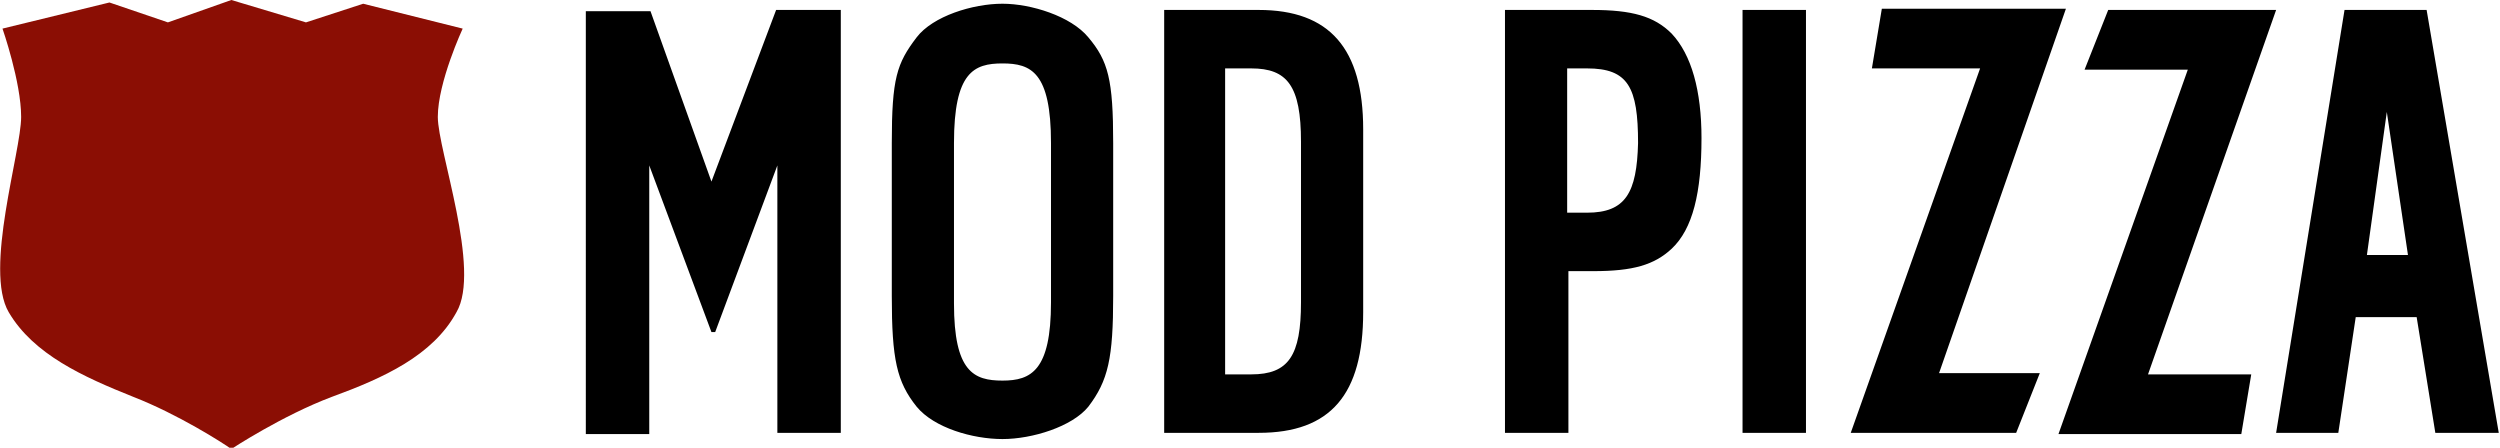 <svg xmlns="http://www.w3.org/2000/svg" id="Layer_1" viewBox="0 0 201 36"><style>.st0{fill:#8b0e04}</style><path d="M89.5 11.5c0-5.1-.4-6.6-2-8.5C86.1 1.3 82.9.3 80.6.3c-2.4 0-5.6 1-6.9 2.7-1.6 2.1-2 3.3-2 8.5v12.3c0 5.1.4 6.9 2 8.9 1.4 1.7 4.5 2.6 6.9 2.6 2.4 0 5.6-1 6.9-2.6 1.6-2.1 2-3.9 2-8.9V11.5zm-5 12.8c0 5.5-1.6 6.3-3.9 6.3s-3.9-.7-3.9-6.2V11.5c0-5.7 1.6-6.4 3.9-6.4s3.9.7 3.9 6.4v12.8zm25.1-13.9c0-6.5-2.7-9.6-8.4-9.6h-7.6v34h7.6c5.8 0 8.4-3.1 8.4-9.7V10.4zm-5 13.9c0 4.3-1 5.8-4 5.8h-2.1V5.5h2.1c2.9 0 4 1.4 4 5.9v12.9zM62.4.8h5.2v34h-5.1V13.3l-5 13.4h-.3l-5-13.4v21.6h-5.1V.9h5.2l4.9 13.7L62.4.8zm65.6 0h-7v34h5.1v-13h2c3.2 0 4.9-.5 6.3-1.8 1.7-1.6 2.4-4.5 2.4-8.9 0-3.8-.8-6.7-2.4-8.4C133 1.3 131.2.8 128 .8zm-.4 16.3H126V5.5h1.6c3.3 0 4.1 1.5 4.1 6-.1 4-1 5.6-4.1 5.6zM140.1.8h5.1v34h-5.1V.8zm8.7 34l10.4-29.3h-8.7l.8-4.8h14.8L155.9 30h8.1l-1.9 4.8h-13.3zM183 .8l-10.3 29.3h8.3l-.8 4.8h-14.7l10.4-29.3h-8.3l1.9-4.8H183zm12.1 0h-6.6l-5.5 34h5l1.4-9.3h4.9l1.5 9.3h5.1l-5.8-34zm-4.8 19.7L191.9 9l1.7 11.5h-3.3z"></path><path class="st0" d="M35.2 9.4c0-2.8 2-7.1 2-7.1l-8-2-4.6 1.5-6-1.8-5.1 1.8L8.8.2.2 2.3s1.5 4.3 1.5 7.1-3 12.3-1 15.7c2 3.4 6 5.2 10 6.8 3.6 1.4 7.2 3.7 7.9 4.2 0 0 4.1-2.7 8.1-4.2 4.1-1.5 8.1-3.3 10-6.8 2-3.4-1.5-13-1.5-15.7z"></path></svg>
